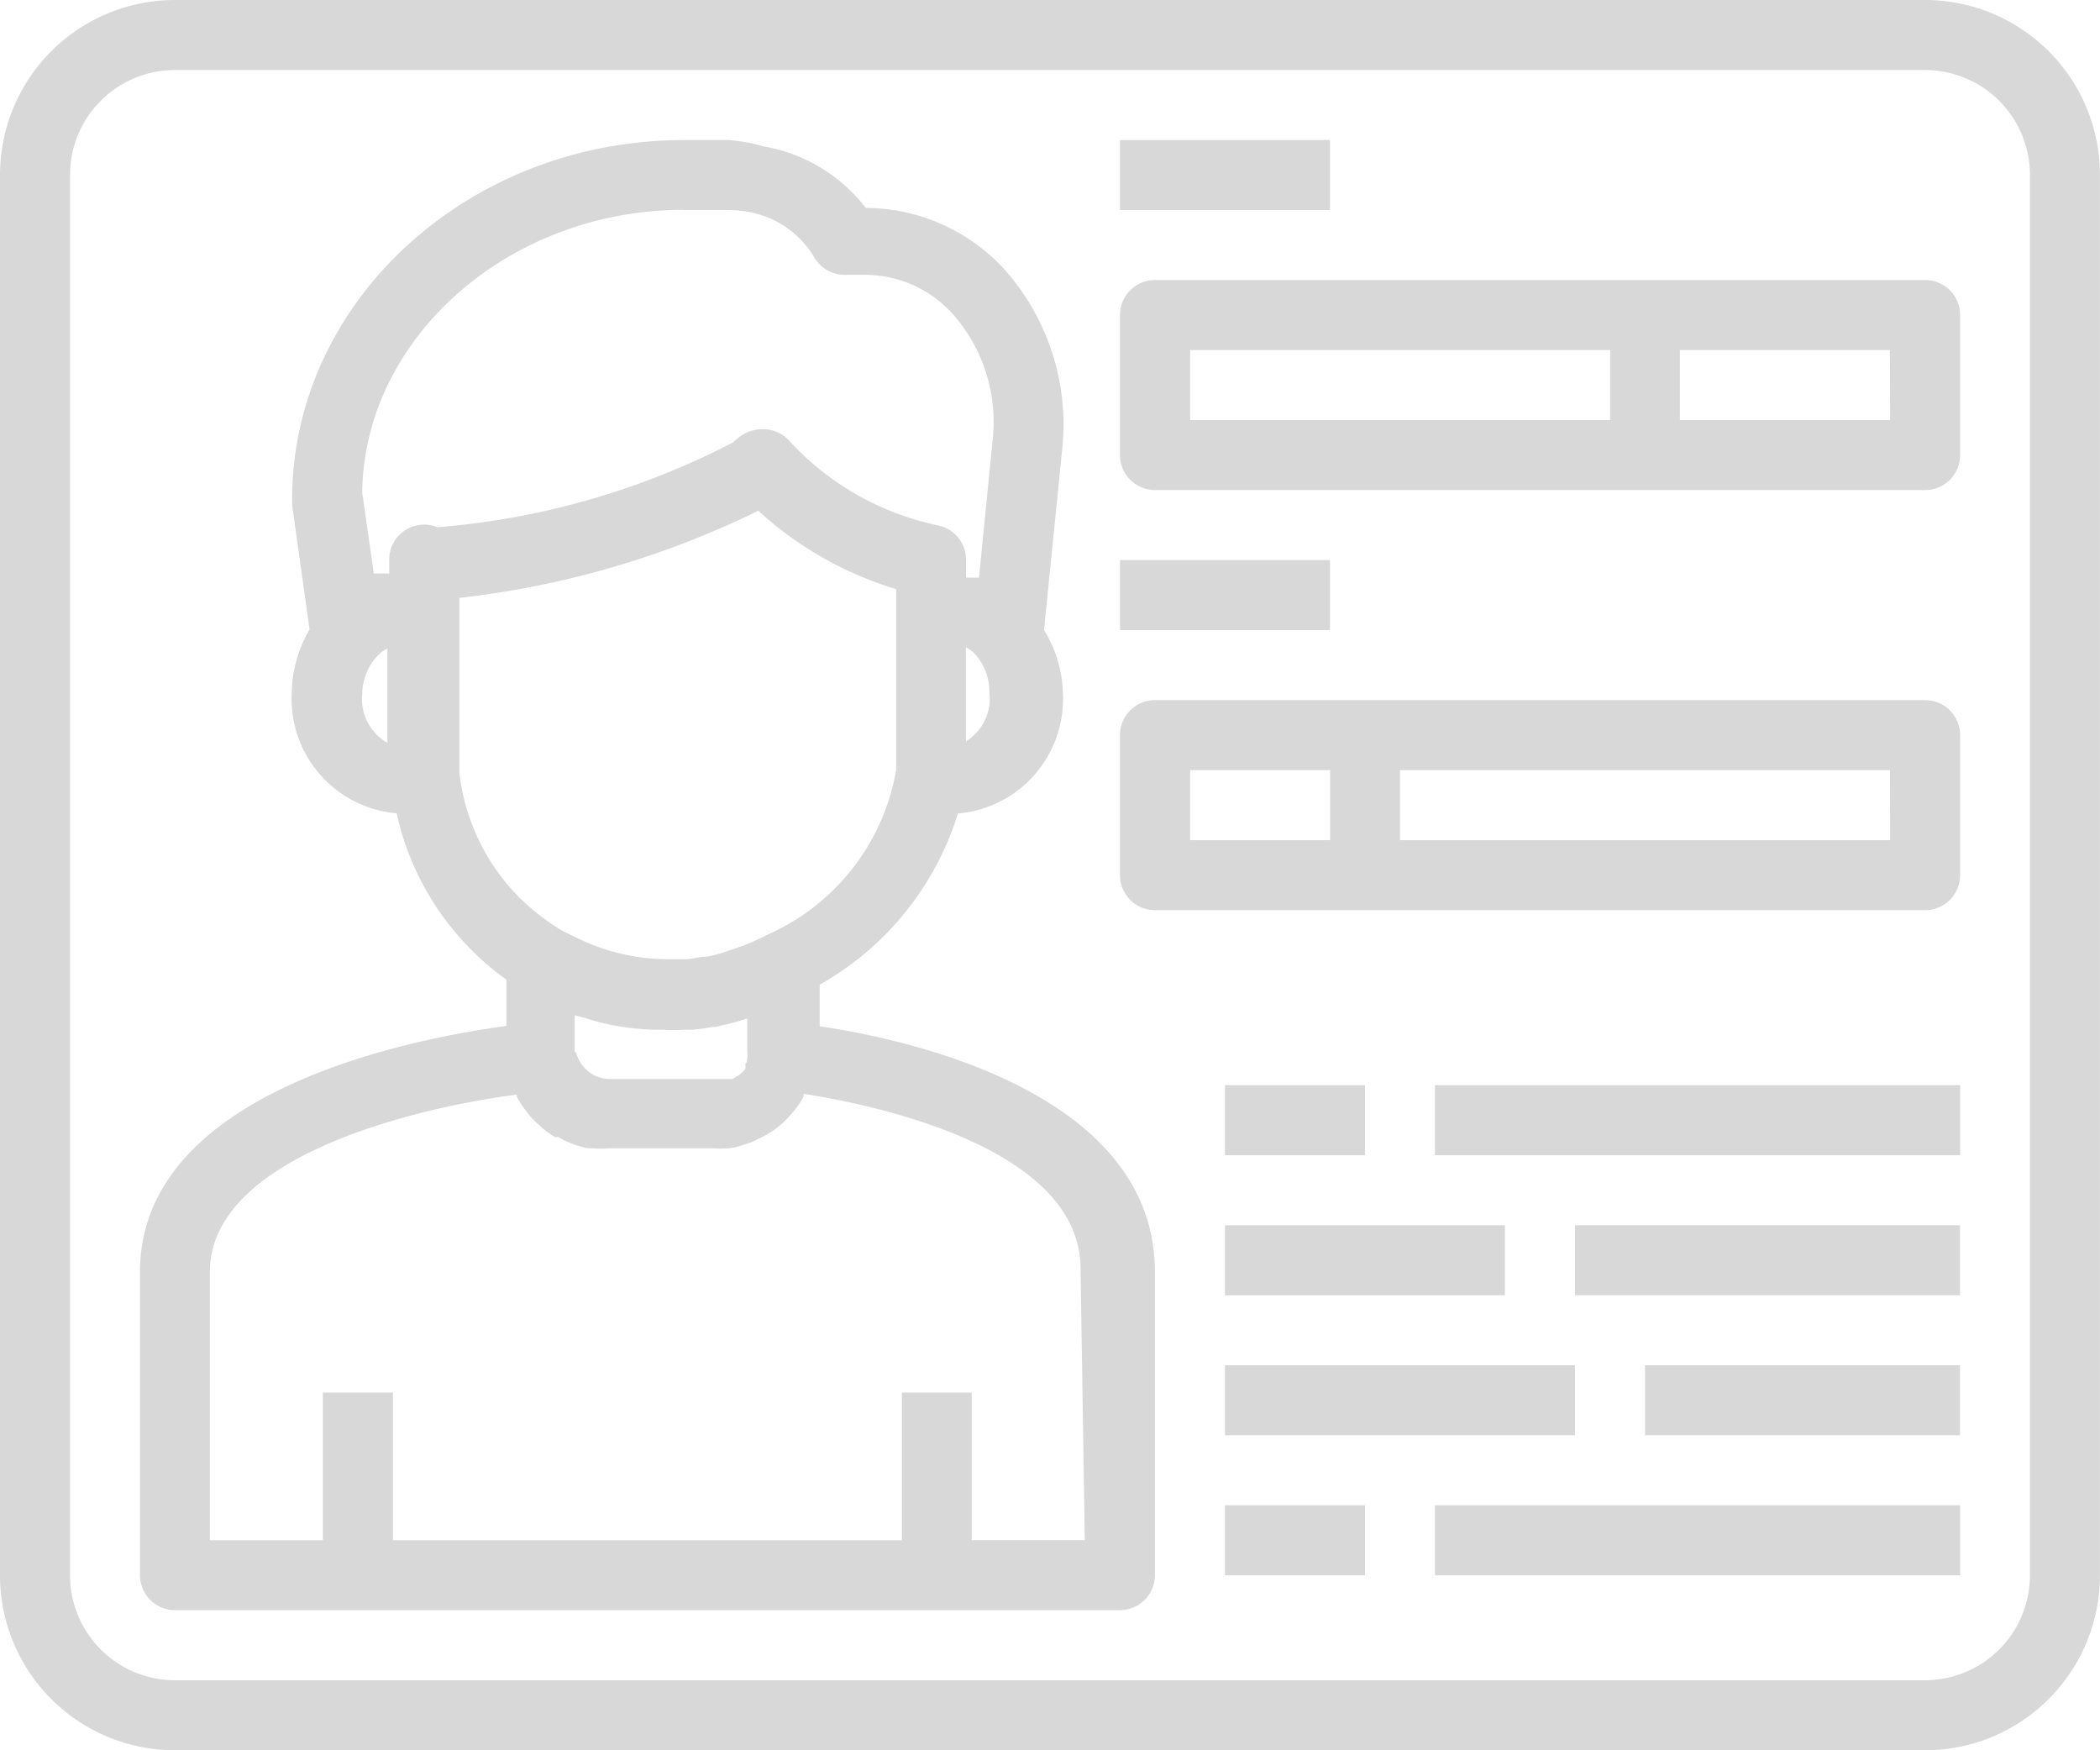 <svg xmlns="http://www.w3.org/2000/svg" width="45.383" height="37.819" viewBox="0 0 45.383 37.819">
  <g id="Grupo_1706" data-name="Grupo 1706" transform="translate(-340.99 -428)">
    <path id="Caminho_2051" data-name="Caminho 2051" d="M137.193,71.652v-.9a6.43,6.43,0,0,0,2.988-3.7,2.481,2.481,0,0,0,2.269-2.579,2.722,2.722,0,0,0-.409-1.384l.4-3.978a5.044,5.044,0,0,0-1.225-3.782,4.083,4.083,0,0,0-3.026-1.361,3.54,3.54,0,0,0-2.217-1.331,3.612,3.612,0,0,0-.749-.136h-.961c-4.667,0-8.472,3.487-8.472,7.776v.1l.378,2.7a2.8,2.8,0,0,0-.386,1.4,2.481,2.481,0,0,0,2.269,2.572A5.975,5.975,0,0,0,129.667,70a5.727,5.727,0,0,0,.756.643v1c-2.073.28-7.919,1.414-7.919,5.317v6.55a.756.756,0,0,0,.756.756h20.422a.756.756,0,0,0,.756-.756v-6.55c0-3.865-5.295-5.023-7.246-5.31Zm-5.295.56v-.8l.25.068.144.045a5.39,5.39,0,0,0,1.513.2,3.086,3.086,0,0,0,.454,0h.174a4.087,4.087,0,0,0,.439-.06h.06c.174-.038.348-.076.522-.129l.174-.053v.749a.253.253,0,0,1,0,.106s0,.1-.038.113a.329.329,0,0,0,0,.068v.045l-.038.045-.083.083-.1.06h0a.2.2,0,0,1-.068.038h-2.617a.756.756,0,0,1-.756-.582Zm8.456-6.717V63.46a.835.835,0,0,1,.136.09.8.8,0,0,1,.113.121,1.21,1.21,0,0,1,.257.756,1.082,1.082,0,0,1-.507,1.066Zm-6.089-11.482h.961a2.725,2.725,0,0,1,.416.038,2.078,2.078,0,0,1,1.429.976.756.756,0,0,0,.658.386h.424a2.557,2.557,0,0,1,1.936.87,3.518,3.518,0,0,1,.847,2.647l-.3,3.026h-.28v-.378a.756.756,0,0,0-.635-.756,6.053,6.053,0,0,1-3.2-1.838.756.756,0,0,0-.56-.235.841.841,0,0,0-.575.227l-.068.06a16.751,16.751,0,0,1-6.384,1.831h0a.757.757,0,0,0-1.044.7v.3h-.333l-.25-1.747c.037-3.328,3.146-6.112,6.958-6.112Zm-6.959,10.461a1.286,1.286,0,0,1,.265-.756,1.364,1.364,0,0,1,.106-.106l.038-.038a.591.591,0,0,1,.136-.083v2.035a1.089,1.089,0,0,1-.545-1.052Zm2.1,1.679V62.394a19.665,19.665,0,0,0,6.46-1.883,7.726,7.726,0,0,0,2.98,1.694v3.85h0a.155.155,0,0,0,0,.053,4.773,4.773,0,0,1-2.73,3.54,6.072,6.072,0,0,1-.59.265l-.416.144h0a3.136,3.136,0,0,1-.363.091h-.076l-.333.053h-.454a4.462,4.462,0,0,1-1.967-.476c-.113-.053-.227-.106-.333-.166a4.881,4.881,0,0,1-.855-.666,4.539,4.539,0,0,1-1.324-2.738Zm13.516,16.6h-2.443V79.564H138.97v3.192h-11V79.564h-1.513v3.192h-2.443V76.962c0-2.481,4.41-3.548,6.634-3.835v.045a.569.569,0,0,0,.053.091,1.394,1.394,0,0,0,.151.219l.068.091h0a1.681,1.681,0,0,0,.2.2l.06.06a2.114,2.114,0,0,0,.295.212h.068a1.709,1.709,0,0,0,.265.128l.106.045.257.068h.113a1.943,1.943,0,0,0,.371,0h2.231a2.3,2.3,0,0,0,.348,0,1.146,1.146,0,0,0,.31-.076,1.2,1.2,0,0,0,.28-.106,2.257,2.257,0,0,0,.363-.2,1.522,1.522,0,0,0,.2-.159,2.561,2.561,0,0,0,.242-.257,1.762,1.762,0,0,0,.219-.325.117.117,0,0,1,0-.053c1.6.25,5.983,1.18,5.983,3.782Z" transform="translate(221.511 378.525)" fill="#d8d8d8"/>
    <path id="Caminho_2052" data-name="Caminho 2052" d="M129.1,17.5H91.282A3.781,3.781,0,0,0,87.5,21.282V51.537a3.781,3.781,0,0,0,3.782,3.782H129.1a3.781,3.781,0,0,0,3.782-3.782V21.282A3.781,3.781,0,0,0,129.1,17.5Zm2.269,34.037a2.269,2.269,0,0,1-2.269,2.269H91.282a2.269,2.269,0,0,1-2.269-2.269V21.282a2.269,2.269,0,0,1,2.269-2.269H129.1a2.269,2.269,0,0,1,2.269,2.269Z" transform="translate(253.49 410.5)" fill="#d8d8d8"/>
    <path id="Caminho_2055" data-name="Caminho 2055" d="M367.5,52.5h4.538v1.513H367.5Z" transform="translate(-2.306 378.526)" fill="#d8d8d8"/>
    <path id="Caminho_2056" data-name="Caminho 2056" d="M384.9,87.5H368.256a.756.756,0,0,0-.756.756v3.026a.756.756,0,0,0,.756.756H384.9a.756.756,0,0,0,.756-.756V88.256a.756.756,0,0,0-.756-.756Zm-15.884,1.513h9.077v1.513h-9.077Zm15.128,1.513H379.6V89.013h4.538Z" transform="translate(-2.306 346.551)" fill="#d8d8d8"/>
    <path id="Caminho_2057" data-name="Caminho 2057" d="M367.5,157.5h4.538v1.513H367.5Z" transform="translate(-2.306 282.602)" fill="#d8d8d8"/>
    <path id="Caminho_2058" data-name="Caminho 2058" d="M384.9,192.5H368.256a.756.756,0,0,0-.756.756v3.026a.756.756,0,0,0,.756.756H384.9a.756.756,0,0,0,.756-.756v-3.026a.756.756,0,0,0-.756-.756Zm-15.884,3.026v-1.513h3.026v1.513Zm15.128,0H373.551v-1.513h10.589Z" transform="translate(-2.306 250.628)" fill="#d8d8d8"/>
    <path id="Caminho_2059" data-name="Caminho 2059" d="M393.75,288.75h3.026v1.513H393.75Z" transform="translate(-26.287 162.698)" fill="#d8d8d8"/>
    <path id="Caminho_2060" data-name="Caminho 2060" d="M446.25,288.75H457.6v1.513H446.25Z" transform="translate(-74.249 162.698)" fill="#d8d8d8"/>
    <path id="Caminho_2061" data-name="Caminho 2061" d="M393.75,323.75H399.8v1.513H393.75Z" transform="translate(-26.287 130.724)" fill="#d8d8d8"/>
    <path id="Caminho_2062" data-name="Caminho 2062" d="M481.25,323.75h8.32v1.513h-8.32Z" transform="translate(-106.223 130.724)" fill="#d8d8d8"/>
    <path id="Caminho_2063" data-name="Caminho 2063" d="M393.75,358.75h7.564v1.513H393.75Z" transform="translate(-26.287 98.749)" fill="#d8d8d8"/>
    <path id="Caminho_2064" data-name="Caminho 2064" d="M498.75,358.75h6.807v1.513H498.75Z" transform="translate(-122.21 98.749)" fill="#d8d8d8"/>
    <path id="Caminho_2065" data-name="Caminho 2065" d="M393.75,393.75h3.026v1.513H393.75Z" transform="translate(-26.287 66.775)" fill="#d8d8d8"/>
    <path id="Caminho_2066" data-name="Caminho 2066" d="M446.25,393.75H457.6v1.513H446.25Z" transform="translate(-74.249 66.775)" fill="#d8d8d8"/>
  </g>
</svg>
